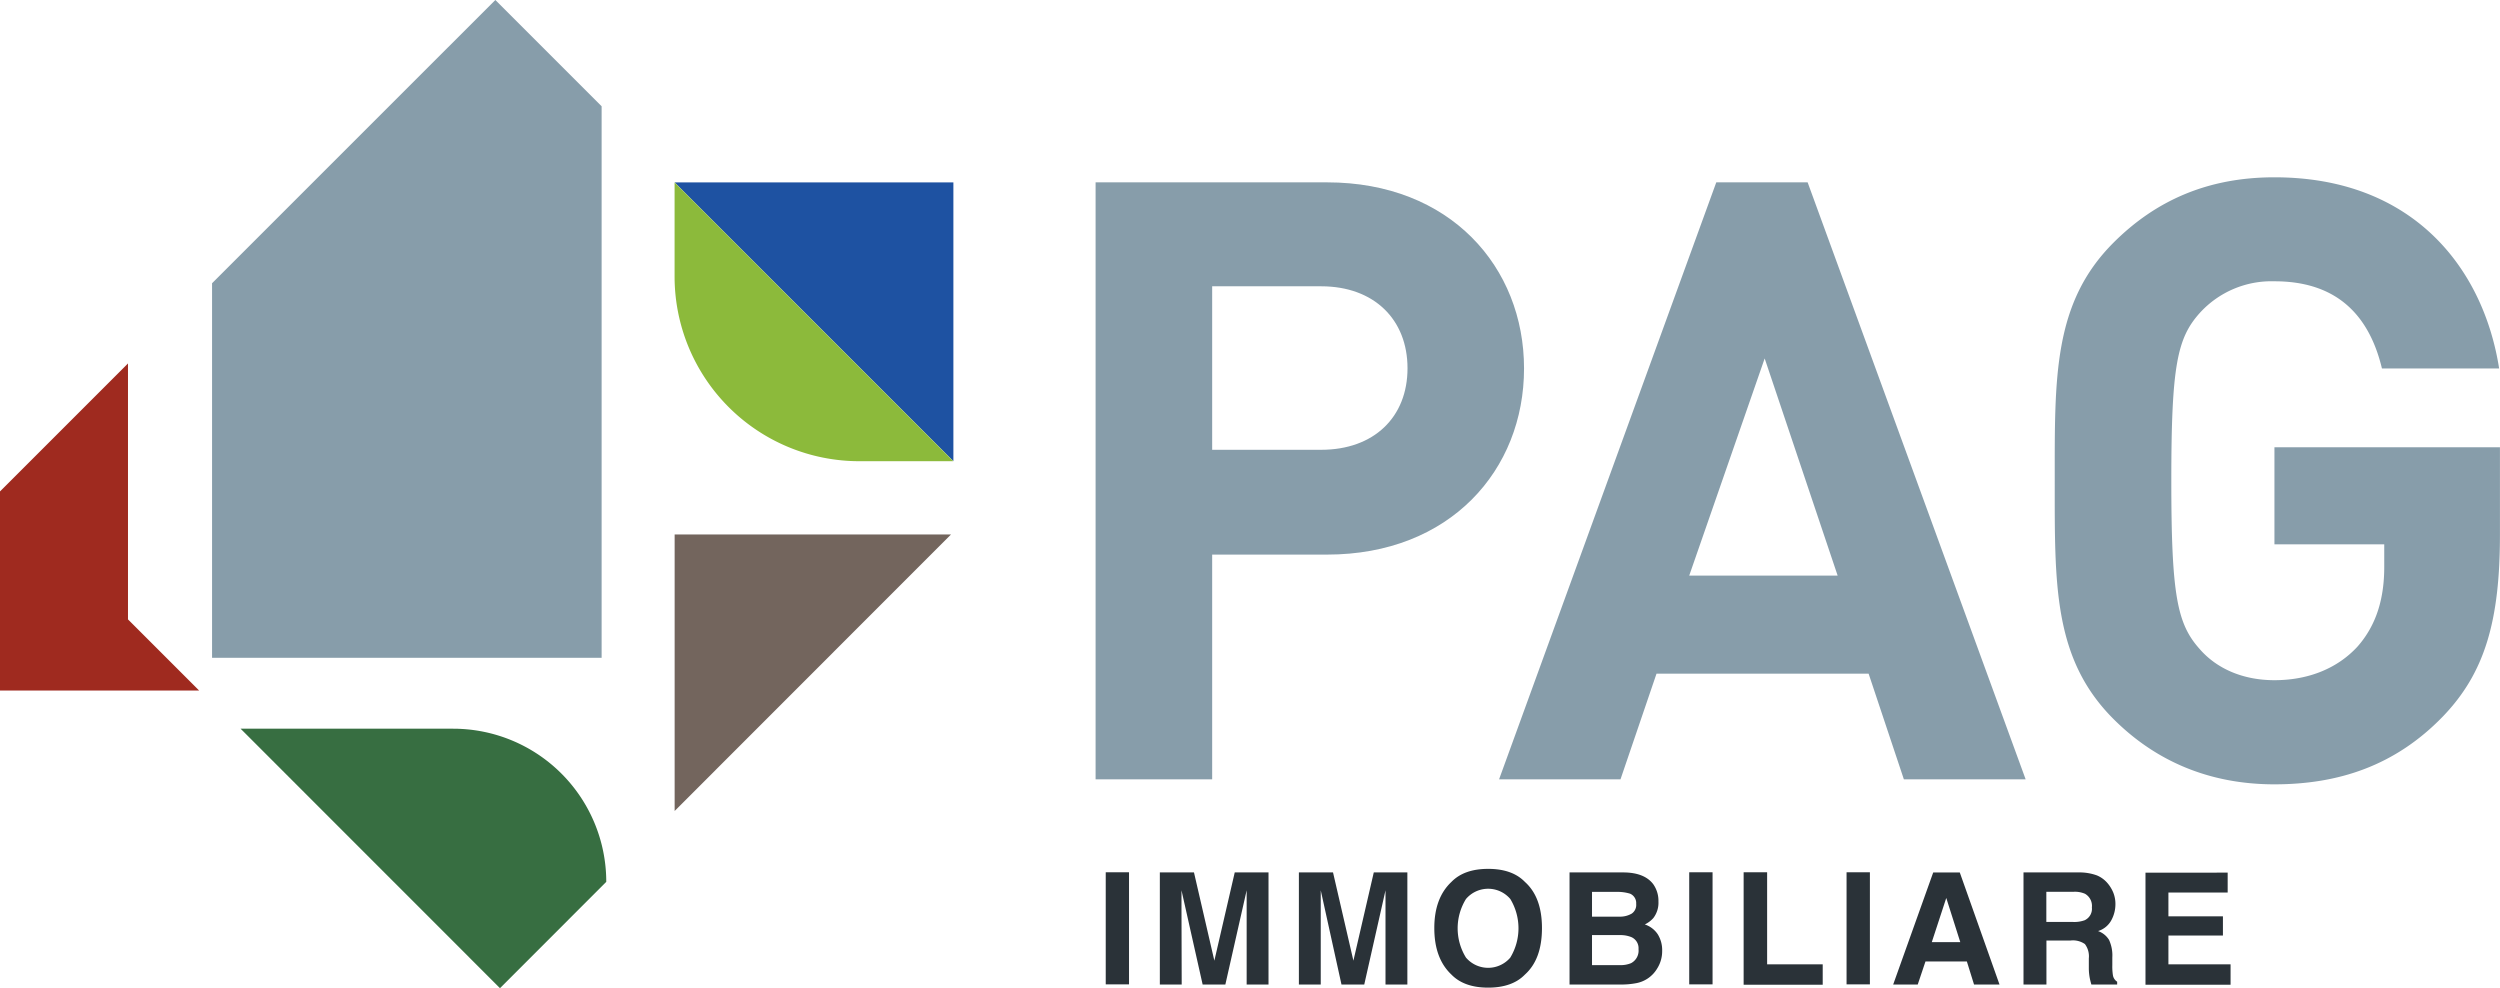 <svg xmlns="http://www.w3.org/2000/svg" id="Livello_1" data-name="Livello 1" viewBox="0 0 490.67 193.95"><defs><style>.cls-1{fill:#879daa;}.cls-2{fill:#2a3238;}.cls-3{fill:#9f2a1f;}.cls-4{fill:#376e41;}.cls-5{fill:#73655d;}.cls-6{fill:#1e52a2;}.cls-7{fill:#8cba3b;}</style></defs><path class="cls-1" d="M265.23,261.43H242.69v44.11H219.81V188.37h45.42c24.19,0,38.67,16.62,38.67,36.53S289.42,261.43,265.23,261.43Zm-1.15-52.66H242.69v32.09h21.39c10.37,0,16.95-6.41,16.95-16S274.45,208.77,264.08,208.77Z" transform="translate(-4.78 -152.58)"></path><path class="cls-1" d="M378.45,305.54l-6.92-20.74H329.9l-7.07,20.74H299l42.63-117.17h17.93l42.79,117.17Zm-27.32-82.61-14.81,42.62h29.13Z" transform="translate(-4.78 -152.58)"></path><path class="cls-1" d="M484.25,293.19c-9.38,9.71-20.57,13.33-33.07,13.33-12.84,0-23.37-4.6-31.6-12.83-11.85-11.85-11.52-26.5-11.52-46.74s-.33-34.88,11.52-46.73c8.23-8.23,18.43-12.84,31.6-12.84,27.15,0,41,17.77,44.1,37.52h-23c-2.63-11-9.38-17.11-21.06-17.11A19,19,0,0,0,436.53,214c-4.44,4.94-5.59,10.37-5.59,32.91s1.15,28.14,5.59,33.08c3.29,3.78,8.39,6.09,14.65,6.09,6.91,0,12.5-2.47,16.29-6.58,3.78-4.28,5.26-9.55,5.26-15.64v-4.44H451.18V240.37h44.26v17.11C495.44,274.43,492.48,284.64,484.25,293.19Z" transform="translate(-4.78 -152.58)"></path><path class="cls-2" d="M221.8,323.78h4.57v22H221.8Z" transform="translate(-4.78 -152.58)"></path><path class="cls-2" d="M236.71,345.81h-4.29v-22h6.7l4,17.32,4-17.32h6.63v22h-4.29v-14.9c0-.43,0-1,0-1.8s0-1.37,0-1.79l-4.18,18.49h-4.46l-4.15-18.49c0,.42,0,1,0,1.79s0,1.37,0,1.8Z" transform="translate(-4.78 -152.58)"></path><path class="cls-2" d="M264,345.81h-4.29v-22h6.7l4,17.32,4-17.32H281v22h-4.29v-14.9c0-.43,0-1,0-1.8s0-1.37,0-1.79l-4.17,18.49h-4.47L264,327.32c0,.42,0,1,0,1.79s0,1.37,0,1.8Z" transform="translate(-4.78 -152.58)"></path><path class="cls-2" d="M296.86,346.42c-3.15,0-5.55-.85-7.22-2.57q-3.34-3.15-3.35-9.08t3.35-9.09c1.67-1.72,4.07-2.57,7.22-2.57s5.56.85,7.22,2.57q3.35,3,3.34,9.09t-3.34,9.08C302.42,345.57,300,346.42,296.86,346.42Zm4.35-5.91a11.1,11.1,0,0,0,0-11.48,5.71,5.71,0,0,0-8.71,0,10.94,10.94,0,0,0,0,11.49,5.72,5.72,0,0,0,8.71,0Z" transform="translate(-4.78 -152.58)"></path><path class="cls-2" d="M322.83,345.81h-10v-22h10.71q4.05.06,5.74,2.34a5.65,5.65,0,0,1,1,3.37,4.94,4.94,0,0,1-1,3.24,5.26,5.26,0,0,1-1.68,1.26,4.87,4.87,0,0,1,2.55,1.94,5.85,5.85,0,0,1,.86,3.23,6.36,6.36,0,0,1-1,3.51,6.06,6.06,0,0,1-4.07,2.84A15.4,15.4,0,0,1,322.83,345.81Zm2.18-13.9a2.06,2.06,0,0,0,.9-1.93,2,2,0,0,0-1.2-2,8.41,8.41,0,0,0-2.63-.35h-4.84v4.86h5.41A4.51,4.51,0,0,0,325,331.91Zm-2.29,4.2h-5.48V342h5.41a5.27,5.27,0,0,0,2.25-.38,2.77,2.77,0,0,0,1.47-2.75,2.37,2.37,0,0,0-1.42-2.37A5.69,5.69,0,0,0,322.72,336.11Z" transform="translate(-4.78 -152.58)"></path><path class="cls-2" d="M336.32,323.78h4.58v22h-4.58Z" transform="translate(-4.78 -152.58)"></path><path class="cls-2" d="M347,323.78h4.61v18.07h10.91v4H347Z" transform="translate(-4.78 -152.58)"></path><path class="cls-2" d="M367.2,323.78h4.58v22H367.2Z" transform="translate(-4.78 -152.58)"></path><path class="cls-2" d="M390.81,341.28h-8.12l-1.52,4.53h-4.82l7.86-22h5.21l7.8,22h-5Zm-1.29-3.79-2.75-8.67-2.84,8.67Z" transform="translate(-4.78 -152.58)"></path><path class="cls-2" d="M411.18,337.17h-4.75v8.64h-4.5v-22h10.8a10,10,0,0,1,3.57.57,5.5,5.5,0,0,1,2.12,1.54,6.86,6.86,0,0,1,1.13,1.85,6,6,0,0,1,.42,2.32,6.56,6.56,0,0,1-.79,3.08,4.45,4.45,0,0,1-2.62,2.15,4.1,4.1,0,0,1,2.16,1.74,7.28,7.28,0,0,1,.64,3.45V342a11.23,11.23,0,0,0,.12,2,1.87,1.87,0,0,0,.83,1.26v.55h-5.06c-.14-.49-.24-.88-.3-1.18a10.83,10.83,0,0,1-.2-1.9l0-2.05a4,4,0,0,0-.77-2.81A4.11,4.11,0,0,0,411.18,337.17Zm2.8-4a2.47,2.47,0,0,0,1.37-2.49A2.74,2.74,0,0,0,414,328a5,5,0,0,0-2.24-.39h-5.35v5.92h5.21A6,6,0,0,0,414,333.17Z" transform="translate(-4.78 -152.58)"></path><path class="cls-2" d="M441.07,336.19h-10.7v5.66h12.2v4h-16.7v-22H442v3.9H430.37v4.68h10.7Z" transform="translate(-4.78 -152.58)"></path><polygon class="cls-3" points="39.08 135.53 0 135.53 0 96.45 25.12 71.33 25.12 121.57 39.08 135.53"></polygon><path class="cls-4" d="M123.77,325.66h0l-20.86,20.87L52,295.6H93.71a30.06,30.06,0,0,1,30.06,30.06" transform="translate(-4.78 -152.58)"></path><polygon class="cls-5" points="186.65 104.9 132.41 159.17 132.41 104.9 186.65 104.9"></polygon><polygon class="cls-1" points="118.08 20.86 118.08 129.1 41.62 129.1 41.62 55.59 97.22 0 118.08 20.86"></polygon><polygon class="cls-6" points="132.41 35.8 187.12 35.8 187.12 90.51 132.41 35.8"></polygon><path class="cls-7" d="M191.89,243.1H173.42a36.25,36.25,0,0,1-36.24-36.24V188.39Z" transform="translate(-4.78 -152.58)"></path></svg>
